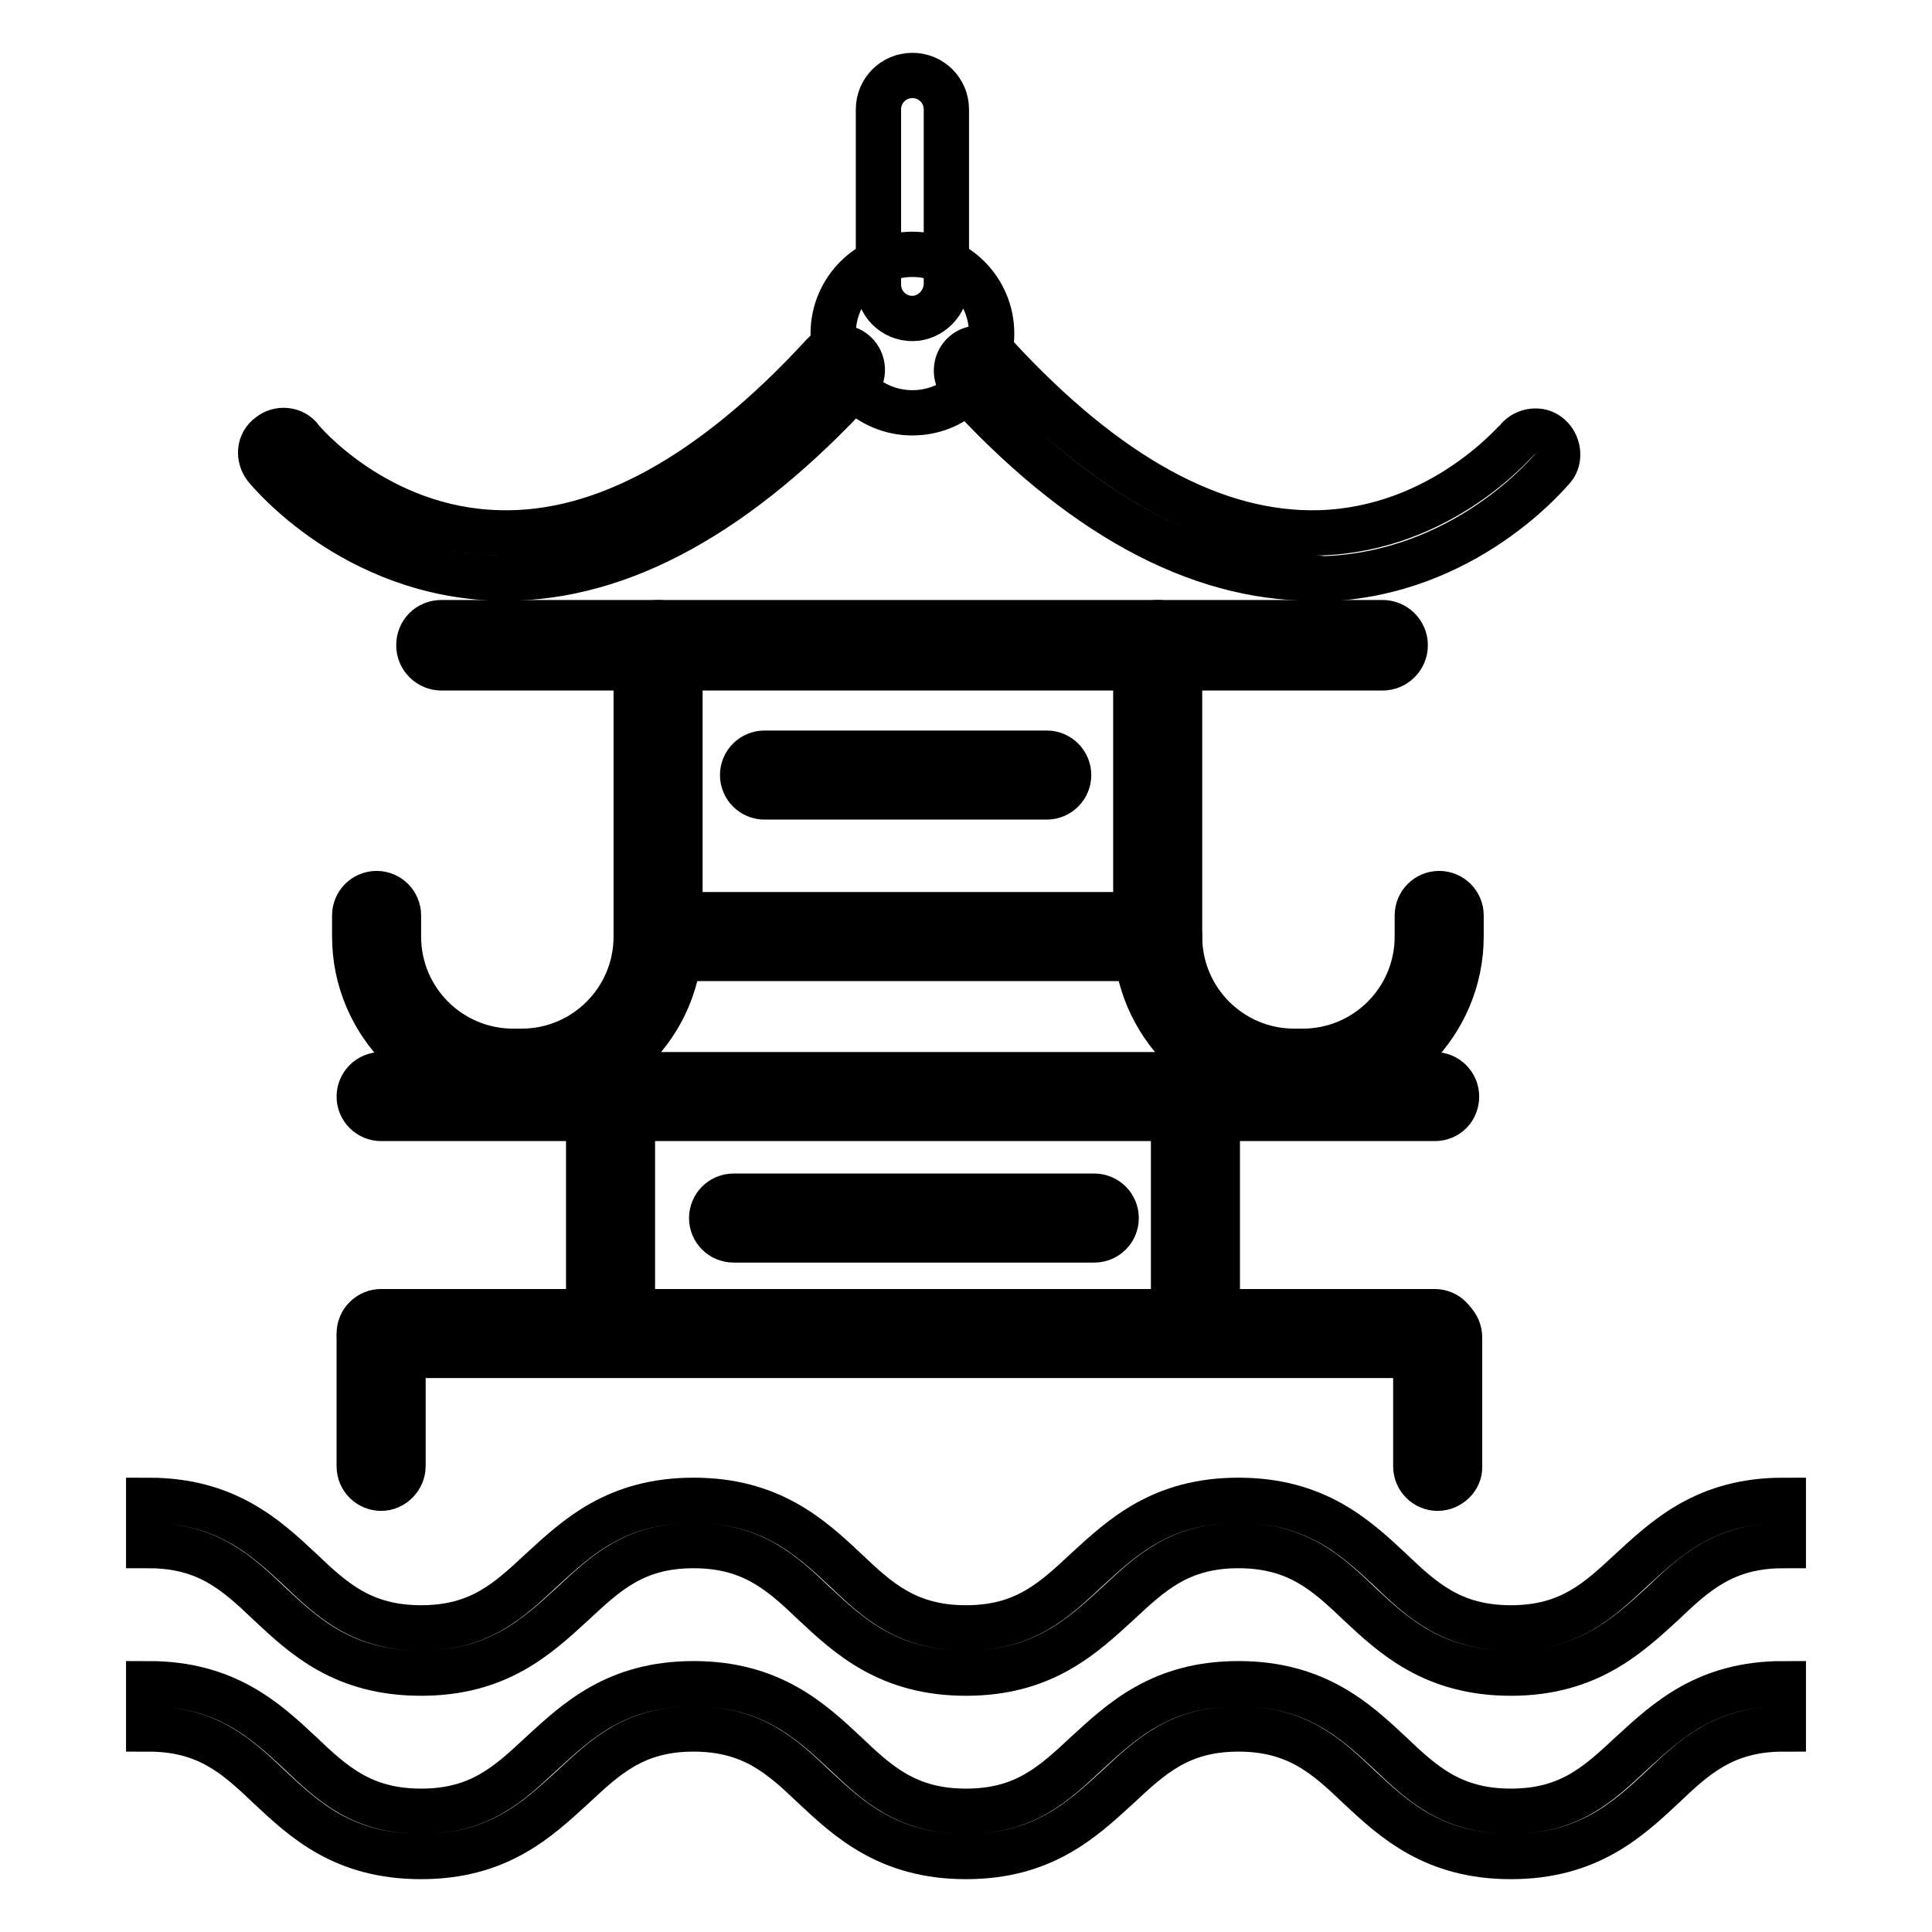 <?xml version="1.0" encoding="utf-8"?>
<!-- Svg Vector Icons : http://www.onlinewebfonts.com/icon -->
<!DOCTYPE svg PUBLIC "-//W3C//DTD SVG 1.1//EN" "http://www.w3.org/Graphics/SVG/1.1/DTD/svg11.dtd">
<svg version="1.1" xmlns="http://www.w3.org/2000/svg" xmlns:xlink="http://www.w3.org/1999/xlink" x="0px" y="0px" viewBox="0 0 256 256" enable-background="new 0 0 256 256" xml:space="preserve">
<g> <path stroke-width="6" fill-opacity="0" stroke="#000000"  d="M50.5,197.2c-1.6,0-2.9-1.3-2.9-2.9v-17.1c0-1.6,1.3-2.9,2.9-2.9c1.6,0,2.9,1.3,2.9,2.9v17.1 C53.4,195.8,52.1,197.2,50.5,197.2z M67,76.6h-1.2C46.8,76,35.7,62.5,35.2,61.9c-1-1.3-0.9-3.2,0.5-4.2c1.2-1,3.2-0.9,4.2,0.5 c0.1,0.2,10,12,26.2,12.4C79.9,71,94.4,63,109.1,47c1.1-1.2,3-1.3,4.2-0.2c1.2,1.1,1.3,3,0.2,4.2C97.9,68,82.3,76.6,67,76.6z  M173.9,76.6c-15.3,0-31-8.5-46.4-25.5c-1.1-1.2-1-3.1,0.2-4.2c1.2-1.1,3.1-1,4.2,0.2c14.7,16,29.1,23.9,43,23.5 c16.2-0.5,26-12.3,26.2-12.4c1-1.2,3-1.5,4.2-0.4c1.2,1,1.5,3,0.5,4.2c-0.5,0.5-11.6,14.1-30.5,14.7 C174.8,76.6,174.4,76.6,173.9,76.6L173.9,76.6z"/> <path stroke-width="6" fill-opacity="0" stroke="#000000"  d="M110.4,44.2c0,5.8,4.7,10.5,10.5,10.5c5.8,0,10.5-4.7,10.5-10.5c0,0,0,0,0,0c0-5.8-4.7-10.5-10.5-10.5 C115.1,33.7,110.4,38.4,110.4,44.2C110.4,44.2,110.4,44.2,110.4,44.2z"/> <path stroke-width="6" fill-opacity="0" stroke="#000000"  d="M120.9,42.2c-2.5,0-4.5-2-4.5-4.5V14.5c0-2.5,2-4.5,4.5-4.5c2.5,0,4.5,2,4.5,4.5v23.1 C125.4,40.1,123.3,42.2,120.9,42.2z M183.2,88.5H58.5c-1.6,0-3-1.3-3-3s1.3-3,3-3h124.7c1.6,0,3,1.3,3,3S184.8,88.5,183.2,88.5z"/> <path stroke-width="6" fill-opacity="0" stroke="#000000"  d="M69.1,145.1H68c-11.6,0-21-9.5-21-21v-2.8c0-1.6,1.3-2.9,2.9-2.9c1.6,0,2.9,1.3,2.9,2.9v2.8 c0,8.4,6.8,15.2,15.2,15.2h1.1c8.4,0,15.2-6.8,15.2-15.2V85.4c0-1.6,1.3-2.9,2.9-2.9s2.9,1.3,2.9,2.9v38.7 C90.2,135.6,80.7,145.1,69.1,145.1L69.1,145.1z M172.6,145.1h-1.1c-11.6,0-21-9.5-21-21V85.4c0-1.6,1.3-2.9,2.9-2.9 s2.9,1.3,2.9,2.9v38.7c0,8.4,6.8,15.2,15.2,15.2h1.1c8.4,0,15.2-6.8,15.2-15.2v-2.8c0-1.6,1.3-2.9,2.9-2.9s2.9,1.3,2.9,2.9v2.8 C193.6,135.6,184.2,145.1,172.6,145.1L172.6,145.1z M138.7,105.6h-37.4c-1.6,0-2.9-1.3-2.9-2.9c0-1.6,1.3-2.9,2.9-2.9h37.4 c1.6,0,2.9,1.3,2.9,2.9C141.6,104.3,140.3,105.6,138.7,105.6z"/> <path stroke-width="6" fill-opacity="0" stroke="#000000"  d="M153.4,127H87.2c-1.6,0-2.9-1.3-2.9-2.9c0-1.6,1.3-2.9,2.9-2.9h66.2c1.6,0,2.9,1.3,2.9,2.9 C156.3,125.6,155,127,153.4,127z M190.1,148.2H50.5c-1.6,0-2.9-1.3-2.9-2.9s1.3-2.9,2.9-2.9h139.6c1.6,0,2.9,1.3,2.9,2.9 S191.8,148.2,190.1,148.2z M190.1,179.6H50.5c-1.6,0-2.9-1.3-2.9-2.9s1.3-2.9,2.9-2.9h139.6c1.6,0,2.9,1.3,2.9,2.9 S191.8,179.6,190.1,179.6z"/> <path stroke-width="6" fill-opacity="0" stroke="#000000"  d="M80.9,178.7c-1.6,0-2.9-1.3-2.9-2.9v-30.6c0-1.6,1.3-2.9,2.9-2.9s2.9,1.3,2.9,2.9v30.6 C83.9,177.5,82.6,178.7,80.9,178.7z M158.4,178.7c-1.6,0-2.9-1.3-2.9-2.9v-30.6c0-1.6,1.3-2.9,2.9-2.9s2.9,1.3,2.9,2.9v30.6 C161.4,177.5,160.1,178.7,158.4,178.7z M145,164.3H97.2c-1.6,0-2.9-1.3-2.9-2.9c0-1.6,1.3-2.9,2.9-2.9H145c1.6,0,2.9,1.3,2.9,2.9 C147.9,163,146.6,164.3,145,164.3z M190.5,197.2c-1.6,0-2.9-1.3-2.9-2.9v-17.1c0-1.6,1.3-2.9,2.9-2.9c1.6,0,2.9,1.3,2.9,2.9v17.1 C193.5,195.8,192.1,197.2,190.5,197.2z M200.2,221.7c-10.2,0-15.5-4.9-20.1-9.2c-4.3-4.1-8.2-7.7-16-7.7c-7.8,0-11.6,3.6-16,7.7 c-4.7,4.3-9.9,9.2-20.1,9.2s-15.5-4.9-20.1-9.2c-4.3-4.1-8.2-7.7-16-7.7c-7.8,0-11.6,3.6-16,7.7c-4.7,4.3-9.9,9.2-20.1,9.2 c-10.3,0-15.5-4.9-20.1-9.2c-4.3-4.1-8.2-7.7-16-7.7v-6c10.2,0,15.5,4.9,20.1,9.2c4.3,4.1,8.2,7.7,16,7.7c7.8,0,11.6-3.6,16-7.7 c4.7-4.3,9.9-9.2,20.1-9.2c10.2,0,15.5,4.9,20.1,9.2c4.3,4.1,8.2,7.7,16,7.7s11.6-3.6,16-7.7c4.7-4.3,9.9-9.2,20.1-9.2 c10.2,0,15.5,4.9,20.1,9.2c4.3,4.1,8.2,7.7,16,7.7s11.6-3.6,16-7.7c4.7-4.3,9.9-9.2,20.1-9.2v6c-7.8,0-11.7,3.6-16,7.7 C215.7,216.7,210.4,221.7,200.2,221.7z M200.2,246c-10.2,0-15.5-4.9-20.1-9.2c-4.3-4.1-8.2-7.7-16-7.7c-7.8,0-11.6,3.6-16,7.7 c-4.7,4.3-9.9,9.2-20.1,9.2s-15.5-4.9-20.1-9.2c-4.3-4.1-8.2-7.7-16-7.7c-7.8,0-11.6,3.6-16,7.7c-4.7,4.3-9.9,9.2-20.1,9.2 c-10.3,0-15.5-4.9-20.1-9.2c-4.3-4.1-8.2-7.7-16-7.7v-6c10.2,0,15.5,4.9,20.1,9.2c4.3,4.1,8.2,7.7,16,7.7c7.8,0,11.6-3.6,16-7.7 c4.7-4.3,9.9-9.2,20.1-9.2c10.2,0,15.5,4.9,20.1,9.2c4.3,4.1,8.2,7.7,16,7.7s11.6-3.6,16-7.7c4.7-4.3,9.9-9.2,20.1-9.2 c10.2,0,15.5,4.9,20.1,9.2c4.3,4.1,8.2,7.7,16,7.7s11.6-3.6,16-7.7c4.7-4.3,9.9-9.2,20.1-9.2v6c-7.8,0-11.7,3.6-16,7.7 C215.7,241.1,210.4,246,200.2,246z"/></g>
</svg>